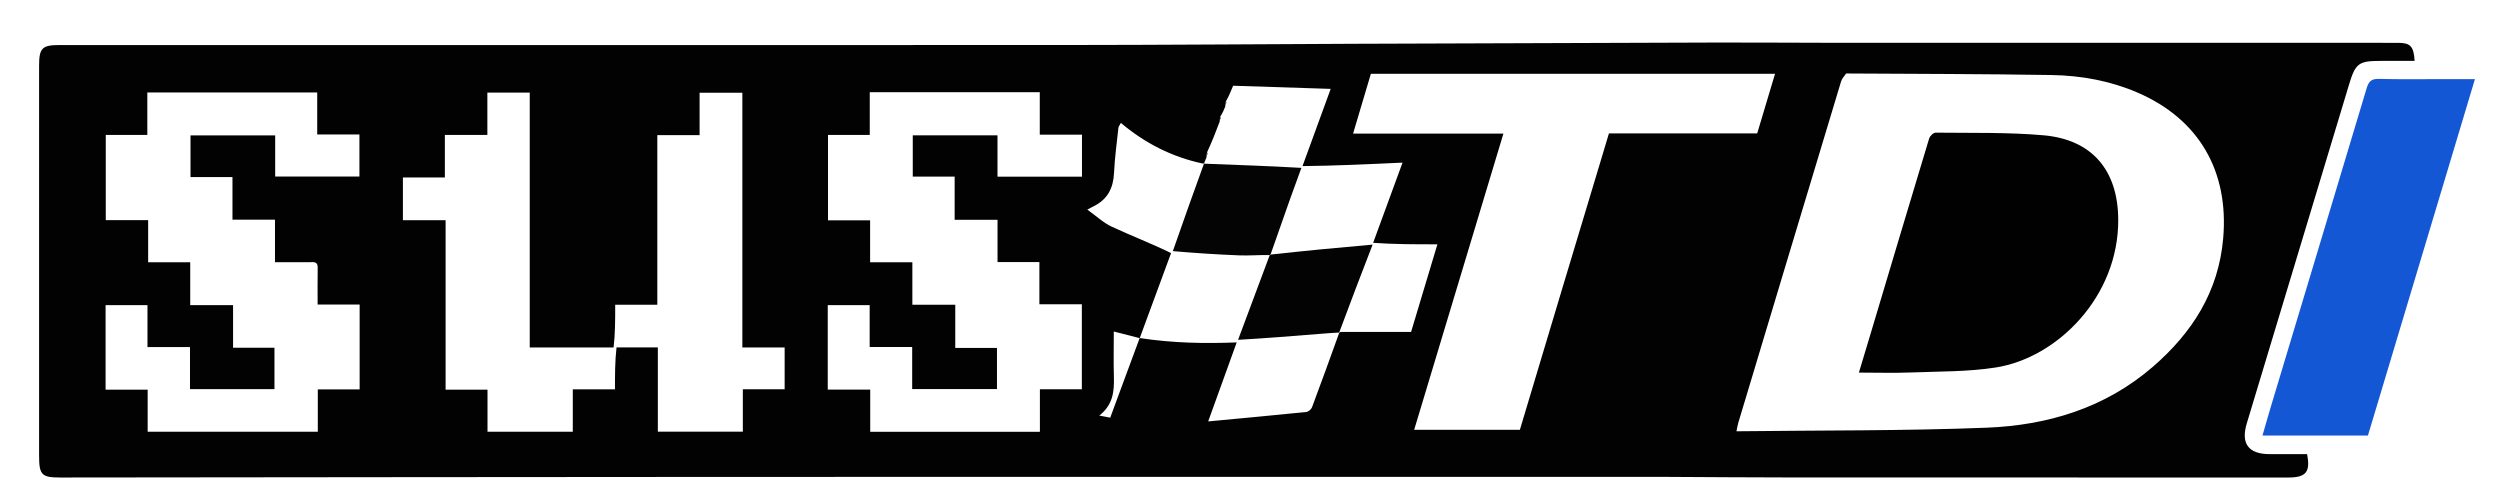 <?xml version="1.0" encoding="UTF-8" standalone="no"?> <svg xmlns="http://www.w3.org/2000/svg" xmlns:xlink="http://www.w3.org/1999/xlink" xmlns:serif="http://www.serif.com/" width="100%" height="100%" viewBox="0 0 1330 266" version="1.1" xml:space="preserve" style="fill-rule:evenodd;clip-rule:evenodd;stroke-linejoin:round;stroke-miterlimit:2;"> <path d="M886,253.699C722.027,253.699 558.554,253.657 395.082,253.713C274.111,253.755 153.141,253.926 32.171,254.036C22.151,254.045 20.796,252.659 20.796,242.451C20.796,173.296 20.795,104.141 20.797,34.986C20.797,25.553 22.377,23.963 31.732,23.963C210.536,23.967 389.339,24.023 568.143,23.946C618.94,23.924 669.737,23.491 720.533,23.292C784.845,23.04 849.157,22.809 913.468,22.626C932.283,22.572 951.099,22.753 969.914,22.756C1051.06,22.773 1132.2,22.763 1213.34,22.764C1234.16,22.764 1254.98,22.742 1275.8,22.79C1282.35,22.806 1284.11,24.662 1284.58,32.397C1278.67,32.397 1272.77,32.396 1266.88,32.397C1254.78,32.397 1253.17,33.471 1249.63,45.191C1231.48,105.193 1213.37,165.208 1195.29,225.231C1192.03,236.038 1196.2,241.567 1207.44,241.6C1214.1,241.619 1220.75,241.603 1227.36,241.603C1229.25,251.06 1226.83,254.036 1217.42,254.036C1130.27,254.039 1043.11,254.061 955.961,254.022C932.807,254.012 909.654,253.812 886,253.699M642.143,81.036C642.042,81.678 641.941,82.32 641.85,83.691C641.378,84.803 640.905,85.916 640.5,87.001C640.5,87.001 640.556,86.955 639.705,86.975C623.519,83.499 609.167,76.236 596.309,65.397C595.7,66.56 595.074,67.245 594.995,67.987C594.136,76.006 593.033,84.018 592.659,92.062C592.284,100.119 589.173,106.094 581.861,109.71C580.897,110.187 579.953,110.706 578.442,111.499C583.109,114.826 586.958,118.513 591.533,120.642C601.972,125.5 612.766,129.596 623.006,134.653C617.484,149.632 611.962,164.611 606.345,179.848C624.051,182.547 641.095,182.835 657.923,182.155C652.93,195.989 647.936,209.823 642.749,224.193C660.544,222.515 677.76,220.932 694.958,219.171C696.066,219.058 697.574,217.769 697.982,216.683C702.942,203.475 707.731,190.203 712.477,177.005C712.477,177.005 712.391,177.068 713.206,176.604L750.689,176.604C755.379,160.993 759.969,145.715 764.699,129.974C752.678,129.974 741.547,129.974 730.504,129.185C735.554,115.415 740.604,101.645 746.153,86.515C727.536,87.385 710.022,88.203 692.932,88.362C697.966,74.57 703,60.778 707.925,47.287C690.502,46.723 673.347,46.168 656.022,45.607C655.002,48.142 653.829,51.057 652.128,54.035C652.028,54.676 651.928,55.317 651.84,56.676C651.123,58.443 650.406,60.209 649.156,62.038C649.055,62.68 648.955,63.322 648.859,64.712C646.797,70.133 644.735,75.554 642.143,81.036M326.428,184.848L281.82,184.848L281.82,49.281L259.28,49.281L259.28,71.784L236.667,71.784L236.667,94.402L214.349,94.402L214.349,117.162L237.06,117.162L237.06,207.321L259.355,207.321L259.355,229.668L304.725,229.668L304.725,207.137L327.161,207.137C327.161,199.476 327.161,192.335 327.983,184.829L349.97,184.829L349.97,229.641L395.188,229.641L395.188,207.088L417.428,207.088L417.428,184.848L394.936,184.848L394.936,49.347L372.181,49.347L372.181,71.902L349.693,71.902L349.693,162.106L327.285,162.106C327.285,170.115 327.285,177.729 326.428,184.848M982.14,39.092C981.226,40.497 979.918,41.782 979.453,43.322C961.159,103.892 942.938,164.486 924.724,225.081C924.376,226.239 924.214,227.453 923.798,229.439C968.578,228.898 1012.75,229.257 1056.84,227.535C1089.31,226.267 1119.81,217.118 1145.15,195.271C1166.17,177.142 1180.28,155.259 1182.74,126.741C1185.82,91.102 1169.87,63.366 1137.18,49.259C1122.64,42.987 1107.19,40.177 1091.48,39.918C1055.34,39.323 1019.19,39.324 982.14,39.092M852.615,82.098C853.708,78.45 854.802,74.801 855.951,70.971L934.83,70.971C938.005,60.363 941.128,49.927 944.319,39.263L729.302,39.263C726.17,49.789 723.077,60.184 719.84,71.065L799.817,71.065C783.918,123.832 768.15,176.163 752.339,228.639L808.577,228.639C823.195,179.875 837.74,131.355 852.615,82.098M165.169,139.489L146.291,139.489L146.291,116.851L123.675,116.851L123.675,94.199L101.354,94.199L101.354,72.028L146.391,72.028L146.391,93.933L191.212,93.933L191.212,71.539L168.759,71.539L168.759,49.198L78.377,49.198L78.377,71.778L56.268,71.778L56.268,117.109L78.814,117.109L78.814,139.537L101.2,139.537L101.2,162.343L123.994,162.343L123.994,184.978L146.016,184.978L146.016,207.015L101.077,207.015L101.077,184.646L78.456,184.646L78.456,162.321L56.171,162.321L56.171,207.32L78.555,207.32L78.555,229.681L169.072,229.681L169.072,207.173L191.328,207.173L191.328,162.026L168.973,162.026C168.973,155.33 168.907,149.037 169.009,142.747C169.045,140.578 168.715,139.112 165.169,139.489M547.407,49.041L462.712,49.041L462.712,71.785L440.5,71.785L440.5,117.211L462.899,117.211L462.899,139.517L485.375,139.517L485.375,162.136L508.199,162.136L508.199,185.112L530.387,185.112L530.387,206.982L485.277,206.982L485.277,184.588L462.664,184.588L462.664,162.327L440.361,162.327L440.361,207.266L462.955,207.266L462.955,229.708L553.228,229.708L553.228,207.083L575.541,207.083L575.541,161.854L552.958,161.854L552.958,139.421L530.687,139.421L530.687,116.936L507.873,116.936L507.873,93.958L485.593,93.958L485.593,71.987L530.668,71.987L530.668,93.99L575.613,93.99L575.613,71.652L553.159,71.652L553.159,49.041L547.407,49.041M597.091,204.725C600.128,196.531 603.164,188.336 606.296,179.885C601.451,178.646 597.188,177.555 592.537,176.364C592.537,184.756 592.36,192.58 592.587,200.392C592.81,208.058 592.217,215.323 584.82,221.074C587.492,221.592 589.023,221.888 590.642,222.202C592.826,216.351 594.855,210.914 597.091,204.725Z" style="fill:rgb(2,2,2);fill-rule:nonzero;"></path> <path d="M1301.99,42.081C1306.96,42.081 1311.42,42.081 1316.67,42.081C1297.6,105.62 1278.69,168.587 1259.74,231.708L1203.64,231.708C1205.23,226.24 1206.68,221.016 1208.25,215.824C1225.2,159.507 1242.2,103.203 1259.08,46.862C1260.14,43.336 1261.58,41.872 1265.53,41.972C1277.51,42.274 1289.5,42.081 1301.99,42.081Z" style="fill:rgb(19,87,212);fill-rule:nonzero;"></path> <path d="M640.556,86.955C640.556,86.955 640.5,87.001 640.907,87.085C658.351,87.752 675.387,88.335 692.339,89.305C690.259,95.13 688.212,100.55 686.274,106.009C682.795,115.81 679.381,125.634 675.872,135.562C675.687,135.811 675.547,135.918 675.101,135.708C669.669,135.586 664.51,136.058 659.377,135.86C647.598,135.407 635.831,134.626 623.954,133.599C629.417,117.798 634.987,102.377 640.556,86.955Z" style="fill:rgb(4,4,4);fill-rule:nonzero;"></path> <path d="M675.386,135.997C675.547,135.918 675.687,135.811 676.295,135.394C694.719,133.381 712.653,131.65 730.236,130.137C724.055,145.926 718.223,161.497 712.391,177.068C712.391,177.068 712.477,177.005 712.034,176.935C708.61,177.105 705.628,177.345 702.646,177.585C687.925,178.77 673.204,179.955 658.652,180.784C664.343,165.617 669.865,150.807 675.386,135.997Z" style="fill:rgb(3,3,3);fill-rule:nonzero;"></path> <path d="M652.392,54.004C652.506,54.497 652.357,55.02 652.018,55.751C651.928,55.317 652.028,54.676 652.392,54.004Z" style="fill:rgb(18,18,18);fill-rule:nonzero;"></path> <path d="M649.422,62.007C649.543,62.503 649.396,63.03 649.052,63.76C648.955,63.322 649.055,62.68 649.422,62.007Z" style="fill:rgb(18,18,18);fill-rule:nonzero;"></path> <path d="M642.408,81.005C642.525,81.499 642.376,82.024 642.034,82.755C641.941,82.32 642.042,81.678 642.408,81.005Z" style="fill:rgb(18,18,18);fill-rule:nonzero;"></path> <path d="M995.71,175.691C1005.97,141.42 1016.06,107.522 1026.31,73.67C1026.71,72.366 1028.57,70.56 1029.72,70.574C1048.87,70.808 1068.09,70.302 1087.13,71.969C1113.08,74.241 1126.73,90.691 1126.9,116.706C1127.18,157.748 1094.54,190.351 1061.77,195.498C1046.89,197.835 1031.59,197.571 1016.46,198.16C1007.5,198.51 998.508,198.224 988.932,198.224C991.234,190.548 993.405,183.31 995.71,175.691Z" style="fill:rgb(1,1,1);fill-rule:nonzero;"></path> </svg> 
